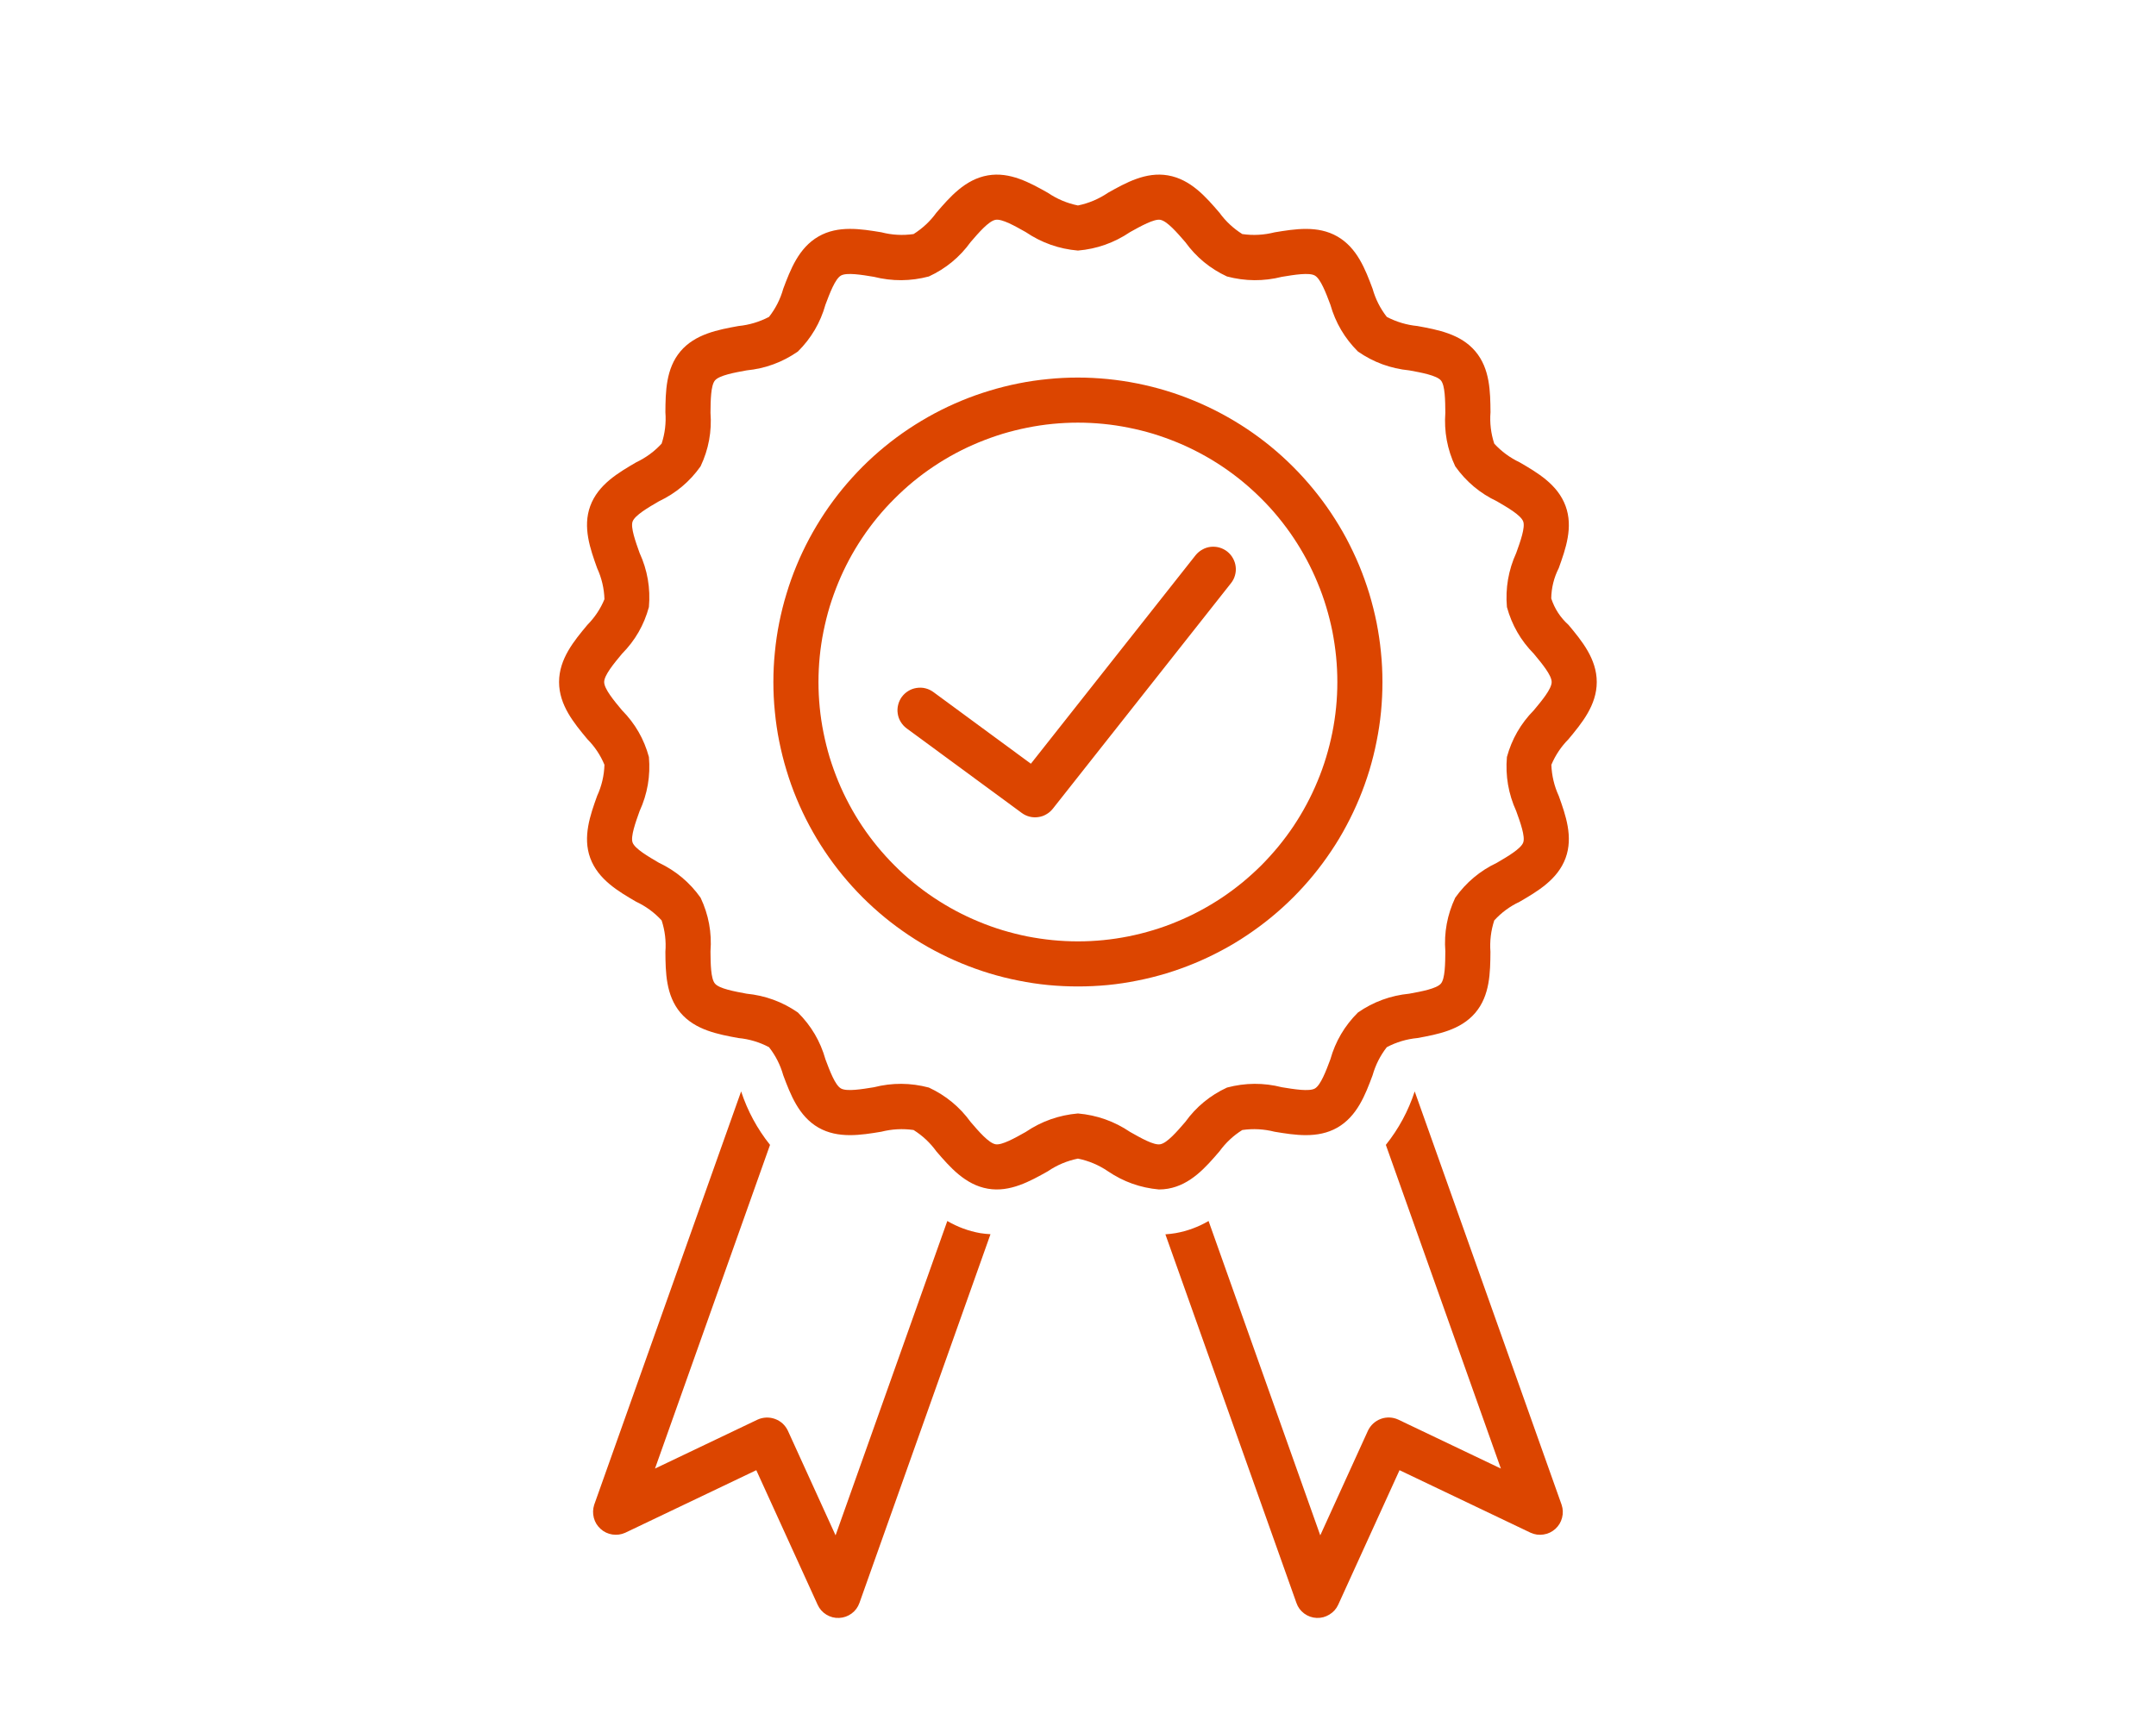 <svg xmlns="http://www.w3.org/2000/svg" xmlns:xlink="http://www.w3.org/1999/xlink" width="188" zoomAndPan="magnify" viewBox="0 0 141 112.5" height="150" preserveAspectRatio="xMidYMid meet" version="1.0"><defs><clipPath id="1ca8335d3a"><path d="M 36.484 11.199 L 104.434 11.199 L 104.434 78 L 36.484 78 Z M 36.484 11.199 " clip-rule="nonzero"/></clipPath></defs><path fill="#dc4500" d="M 61.953 79.875 L 54.645 100.438 C 54.645 100.438 51.527 93.59 51.523 93.586 C 51.438 93.41 51.324 93.254 51.18 93.121 C 51.031 92.988 50.867 92.891 50.684 92.824 C 50.496 92.754 50.305 92.727 50.109 92.734 C 49.914 92.742 49.727 92.785 49.547 92.867 L 42.836 96.07 L 50.359 74.895 C 49.52 73.844 48.891 72.68 48.469 71.398 C 48.469 71.398 38.875 98.402 38.859 98.441 C 38.77 98.723 38.762 99.004 38.836 99.293 C 38.91 99.578 39.059 99.816 39.277 100.016 C 39.496 100.215 39.754 100.336 40.043 100.383 C 40.336 100.426 40.617 100.391 40.887 100.27 L 49.461 96.176 L 53.473 104.98 C 53.598 105.254 53.789 105.469 54.043 105.625 C 54.301 105.781 54.578 105.855 54.879 105.84 C 55.18 105.828 55.449 105.73 55.691 105.555 C 55.934 105.375 56.105 105.145 56.207 104.859 L 64.777 80.738 C 64.551 80.727 64.324 80.703 64.102 80.668 C 63.34 80.531 62.621 80.266 61.953 79.875 Z M 61.953 79.875 " fill-opacity="1" fill-rule="nonzero"/><path fill="#dc4500" d="M 92.52 71.398 C 92.102 72.676 91.473 73.844 90.633 74.895 L 98.156 96.07 L 91.445 92.867 C 91.266 92.785 91.078 92.738 90.879 92.73 C 90.684 92.723 90.492 92.75 90.305 92.82 C 90.121 92.887 89.957 92.988 89.809 93.121 C 89.664 93.254 89.551 93.41 89.465 93.586 L 86.344 100.438 L 79.039 79.875 C 78.367 80.266 77.652 80.531 76.887 80.668 C 76.664 80.707 76.441 80.73 76.215 80.746 L 84.785 104.859 C 84.883 105.145 85.055 105.375 85.297 105.555 C 85.539 105.73 85.809 105.828 86.109 105.84 C 86.41 105.852 86.688 105.777 86.941 105.621 C 87.199 105.465 87.391 105.25 87.516 104.98 L 91.527 96.176 C 91.527 96.176 100.094 100.262 100.105 100.27 C 100.375 100.391 100.652 100.43 100.945 100.383 C 101.238 100.34 101.496 100.215 101.715 100.02 C 101.934 99.82 102.082 99.578 102.156 99.293 C 102.23 99.008 102.223 98.723 102.129 98.441 Z M 92.52 71.398 " fill-opacity="1" fill-rule="nonzero"/><g clip-path="url(#1ca8335d3a)"><path fill="#dc4500" d="M 101.457 50.031 C 101.723 49.402 102.098 48.84 102.578 48.355 C 103.445 47.312 104.426 46.133 104.426 44.617 C 104.426 43.102 103.445 41.918 102.578 40.879 C 102.047 40.402 101.672 39.824 101.449 39.148 C 101.461 38.449 101.625 37.789 101.941 37.164 C 102.391 35.91 102.898 34.488 102.387 33.102 C 101.871 31.691 100.547 30.922 99.379 30.242 C 98.746 29.941 98.195 29.535 97.723 29.023 C 97.504 28.355 97.422 27.668 97.477 26.969 C 97.465 25.633 97.449 24.117 96.484 22.98 C 95.523 21.844 94.023 21.57 92.699 21.328 C 91.992 21.258 91.324 21.059 90.695 20.73 C 90.266 20.18 89.957 19.566 89.766 18.891 C 89.297 17.637 88.762 16.215 87.461 15.469 C 86.176 14.73 84.68 14.98 83.355 15.199 C 82.66 15.375 81.957 15.414 81.246 15.312 C 80.656 14.941 80.16 14.477 79.75 13.914 C 78.871 12.891 77.871 11.73 76.383 11.473 C 74.941 11.223 73.625 11.957 72.465 12.609 C 71.863 13.016 71.207 13.297 70.496 13.441 C 69.781 13.297 69.125 13.016 68.523 12.609 C 67.363 11.957 66.047 11.223 64.605 11.473 C 63.117 11.73 62.121 12.891 61.238 13.914 C 60.832 14.477 60.332 14.941 59.746 15.312 C 59.035 15.414 58.332 15.375 57.637 15.195 C 56.312 14.977 54.812 14.73 53.531 15.469 C 52.23 16.215 51.695 17.637 51.223 18.891 C 51.035 19.566 50.723 20.18 50.293 20.73 C 49.664 21.059 48.996 21.258 48.293 21.328 C 46.969 21.57 45.469 21.844 44.504 22.98 C 43.543 24.117 43.527 25.633 43.516 26.969 C 43.57 27.668 43.488 28.352 43.27 29.02 C 42.797 29.535 42.242 29.941 41.609 30.242 C 40.445 30.922 39.121 31.691 38.602 33.102 C 38.094 34.488 38.602 35.91 39.051 37.164 C 39.348 37.812 39.508 38.488 39.531 39.199 C 39.27 39.832 38.895 40.391 38.414 40.879 C 37.547 41.918 36.562 43.102 36.562 44.617 C 36.562 46.133 37.547 47.312 38.414 48.355 C 38.895 48.84 39.27 49.402 39.531 50.031 C 39.508 50.742 39.348 51.422 39.051 52.066 C 38.602 53.32 38.094 54.746 38.602 56.133 C 39.121 57.539 40.441 58.312 41.609 58.992 C 42.242 59.289 42.797 59.695 43.27 60.211 C 43.488 60.879 43.57 61.562 43.516 62.262 C 43.527 63.602 43.543 65.113 44.504 66.254 C 45.469 67.387 46.969 67.664 48.289 67.906 C 48.996 67.973 49.664 68.172 50.293 68.504 C 50.723 69.055 51.035 69.668 51.223 70.34 C 51.695 71.594 52.23 73.02 53.527 73.766 C 54.812 74.5 56.312 74.254 57.633 74.035 C 58.332 73.859 59.035 73.82 59.746 73.922 C 60.332 74.289 60.832 74.758 61.238 75.32 C 62.121 76.344 63.117 77.504 64.605 77.762 C 66.047 78.012 67.367 77.273 68.523 76.625 C 69.125 76.215 69.781 75.938 70.496 75.793 C 71.207 75.938 71.863 76.215 72.465 76.625 C 73.473 77.309 74.582 77.703 75.797 77.812 C 75.992 77.812 76.188 77.793 76.383 77.762 C 77.871 77.504 78.871 76.344 79.75 75.32 C 80.16 74.758 80.656 74.289 81.246 73.922 C 81.957 73.82 82.66 73.859 83.355 74.035 C 84.676 74.254 86.176 74.5 87.461 73.766 C 88.762 73.02 89.297 71.598 89.766 70.34 C 89.957 69.668 90.266 69.055 90.695 68.504 C 91.324 68.172 91.992 67.973 92.699 67.906 C 94.023 67.664 95.523 67.387 96.484 66.254 C 97.449 65.117 97.461 63.602 97.473 62.266 C 97.422 61.562 97.504 60.879 97.723 60.211 C 98.195 59.695 98.746 59.289 99.379 58.992 C 100.547 58.312 101.871 57.539 102.387 56.133 C 102.898 54.746 102.391 53.32 101.941 52.066 C 101.645 51.422 101.484 50.742 101.457 50.031 Z M 99.16 53.062 C 99.43 53.805 99.758 54.73 99.617 55.113 C 99.469 55.523 98.594 56.031 97.895 56.441 C 96.789 56.965 95.883 57.727 95.172 58.723 C 94.648 59.836 94.43 61.008 94.523 62.238 C 94.516 63.031 94.508 64.023 94.234 64.344 C 93.953 64.676 92.961 64.859 92.168 65.004 C 90.941 65.125 89.82 65.535 88.809 66.234 C 87.938 67.102 87.336 68.121 87.004 69.301 C 86.723 70.055 86.371 70.988 85.992 71.207 C 85.617 71.418 84.629 71.254 83.836 71.125 C 82.637 70.82 81.441 70.828 80.246 71.145 C 79.141 71.656 78.23 72.406 77.516 73.395 C 76.984 74.012 76.328 74.777 75.879 74.855 C 75.457 74.934 74.605 74.441 73.91 74.051 C 72.875 73.352 71.738 72.949 70.496 72.84 C 69.25 72.949 68.113 73.352 67.078 74.051 C 66.387 74.441 65.516 74.93 65.109 74.855 C 64.664 74.777 64.004 74.012 63.477 73.395 C 62.762 72.41 61.852 71.66 60.746 71.145 C 59.551 70.828 58.352 70.82 57.152 71.125 C 56.359 71.254 55.371 71.418 54.996 71.203 C 54.617 70.988 54.266 70.055 53.984 69.301 C 53.652 68.121 53.051 67.098 52.18 66.234 C 51.168 65.535 50.047 65.125 48.824 65.004 C 48.027 64.855 47.035 64.676 46.758 64.344 C 46.48 64.02 46.473 63.031 46.465 62.234 C 46.559 61.008 46.344 59.836 45.816 58.723 C 45.109 57.727 44.199 56.965 43.094 56.441 C 42.395 56.031 41.523 55.527 41.371 55.117 C 41.23 54.73 41.562 53.805 41.828 53.062 C 42.344 51.934 42.547 50.754 42.438 49.52 C 42.121 48.348 41.535 47.332 40.68 46.465 C 40.16 45.844 39.512 45.066 39.512 44.617 C 39.512 44.168 40.16 43.391 40.68 42.766 C 41.535 41.902 42.121 40.883 42.438 39.711 C 42.547 38.48 42.344 37.297 41.828 36.172 C 41.562 35.426 41.23 34.5 41.371 34.117 C 41.523 33.707 42.395 33.199 43.094 32.793 C 44.203 32.266 45.109 31.508 45.816 30.508 C 46.344 29.395 46.559 28.223 46.465 26.996 C 46.473 26.199 46.484 25.211 46.758 24.887 C 47.039 24.555 48.027 24.375 48.824 24.23 C 50.051 24.109 51.168 23.699 52.18 22.996 C 53.051 22.133 53.652 21.109 53.984 19.93 C 54.266 19.18 54.617 18.246 54.996 18.027 C 55.371 17.812 56.359 17.977 57.152 18.109 C 58.352 18.41 59.551 18.402 60.746 18.086 C 61.852 17.574 62.762 16.824 63.477 15.836 C 64.004 15.223 64.664 14.457 65.109 14.379 C 65.539 14.305 66.387 14.793 67.078 15.18 C 68.113 15.879 69.25 16.285 70.496 16.391 C 71.738 16.285 72.875 15.879 73.91 15.18 C 74.605 14.793 75.477 14.309 75.879 14.379 C 76.328 14.457 76.984 15.223 77.516 15.836 C 78.23 16.824 79.141 17.574 80.242 18.086 C 81.441 18.402 82.637 18.41 83.836 18.109 C 84.633 17.977 85.621 17.812 85.992 18.027 C 86.371 18.246 86.723 19.18 87.004 19.93 C 87.34 21.109 87.941 22.133 88.809 22.996 C 89.82 23.699 90.941 24.109 92.168 24.23 C 92.965 24.375 93.953 24.559 94.234 24.887 C 94.508 25.211 94.516 26.199 94.523 26.996 C 94.434 28.223 94.648 29.395 95.172 30.508 C 95.883 31.508 96.789 32.27 97.895 32.793 C 98.594 33.199 99.469 33.707 99.617 34.117 C 99.758 34.5 99.43 35.426 99.16 36.172 C 98.648 37.297 98.445 38.48 98.551 39.711 C 98.871 40.883 99.457 41.902 100.309 42.766 C 100.828 43.391 101.477 44.168 101.477 44.617 C 101.477 45.066 100.828 45.844 100.309 46.465 C 99.457 47.332 98.871 48.348 98.551 49.52 C 98.445 50.754 98.648 51.934 99.16 53.062 Z M 99.16 53.062 " fill-opacity="1" fill-rule="nonzero"/></g><path fill="#dc4500" d="M 70.496 24.699 C 69.844 24.699 69.191 24.73 68.543 24.797 C 67.895 24.859 67.25 24.953 66.609 25.082 C 65.969 25.211 65.336 25.367 64.715 25.559 C 64.09 25.746 63.477 25.965 62.875 26.215 C 62.27 26.465 61.684 26.742 61.105 27.051 C 60.531 27.359 59.973 27.695 59.43 28.055 C 58.887 28.418 58.363 28.805 57.859 29.219 C 57.355 29.633 56.871 30.07 56.41 30.531 C 55.949 30.996 55.512 31.477 55.098 31.98 C 54.684 32.484 54.297 33.008 53.934 33.551 C 53.574 34.094 53.238 34.652 52.93 35.227 C 52.621 35.805 52.344 36.391 52.094 36.996 C 51.844 37.598 51.625 38.211 51.438 38.836 C 51.246 39.457 51.09 40.09 50.961 40.73 C 50.832 41.371 50.738 42.016 50.676 42.664 C 50.609 43.312 50.578 43.965 50.578 44.617 C 50.578 45.27 50.609 45.918 50.676 46.57 C 50.738 47.219 50.832 47.863 50.961 48.5 C 51.09 49.141 51.246 49.773 51.438 50.398 C 51.625 51.023 51.844 51.637 52.094 52.238 C 52.344 52.84 52.621 53.43 52.93 54.004 C 53.238 54.582 53.574 55.141 53.934 55.68 C 54.297 56.223 54.684 56.746 55.098 57.25 C 55.512 57.754 55.949 58.238 56.41 58.699 C 56.871 59.16 57.355 59.598 57.859 60.012 C 58.363 60.426 58.887 60.812 59.43 61.176 C 59.973 61.539 60.531 61.875 61.105 62.18 C 61.684 62.488 62.27 62.766 62.875 63.016 C 63.477 63.266 64.09 63.484 64.715 63.676 C 65.336 63.863 65.969 64.023 66.609 64.148 C 67.25 64.277 67.895 64.375 68.543 64.438 C 69.191 64.5 69.844 64.531 70.496 64.531 C 71.148 64.531 71.797 64.5 72.449 64.438 C 73.098 64.375 73.742 64.277 74.379 64.148 C 75.02 64.023 75.652 63.863 76.277 63.676 C 76.902 63.484 77.516 63.266 78.117 63.016 C 78.719 62.766 79.309 62.488 79.883 62.18 C 80.461 61.875 81.02 61.539 81.559 61.176 C 82.102 60.812 82.625 60.426 83.129 60.012 C 83.633 59.598 84.117 59.16 84.578 58.699 C 85.039 58.238 85.477 57.754 85.891 57.25 C 86.305 56.746 86.691 56.223 87.055 55.68 C 87.418 55.141 87.754 54.582 88.059 54.004 C 88.367 53.43 88.645 52.84 88.895 52.238 C 89.145 51.637 89.363 51.023 89.555 50.398 C 89.742 49.773 89.902 49.141 90.027 48.5 C 90.156 47.863 90.254 47.219 90.316 46.57 C 90.379 45.918 90.41 45.27 90.41 44.617 C 90.41 43.965 90.379 43.312 90.312 42.664 C 90.25 42.016 90.152 41.371 90.027 40.73 C 89.898 40.094 89.738 39.461 89.551 38.836 C 89.359 38.215 89.141 37.602 88.891 36.996 C 88.641 36.395 88.359 35.809 88.055 35.23 C 87.746 34.656 87.41 34.098 87.047 33.555 C 86.688 33.016 86.297 32.492 85.883 31.988 C 85.469 31.484 85.031 31 84.57 30.539 C 84.109 30.078 83.629 29.641 83.125 29.227 C 82.621 28.812 82.098 28.426 81.555 28.062 C 81.012 27.699 80.453 27.367 79.879 27.059 C 79.305 26.75 78.715 26.473 78.113 26.223 C 77.512 25.973 76.898 25.75 76.273 25.562 C 75.648 25.371 75.02 25.215 74.379 25.086 C 73.738 24.957 73.094 24.863 72.445 24.797 C 71.797 24.734 71.148 24.699 70.496 24.699 Z M 70.496 61.582 C 69.938 61.582 69.387 61.555 68.832 61.5 C 68.277 61.445 67.73 61.363 67.184 61.258 C 66.641 61.148 66.102 61.012 65.57 60.852 C 65.039 60.691 64.516 60.504 64.004 60.289 C 63.488 60.078 62.988 59.84 62.496 59.578 C 62.008 59.316 61.531 59.031 61.07 58.723 C 60.605 58.414 60.16 58.082 59.73 57.73 C 59.301 57.379 58.891 57.008 58.5 56.613 C 58.105 56.219 57.734 55.809 57.379 55.379 C 57.027 54.949 56.695 54.504 56.387 54.043 C 56.078 53.582 55.793 53.105 55.531 52.613 C 55.27 52.125 55.031 51.621 54.82 51.109 C 54.609 50.594 54.422 50.074 54.258 49.543 C 54.098 49.008 53.965 48.473 53.855 47.926 C 53.746 47.383 53.664 46.832 53.609 46.277 C 53.555 45.727 53.527 45.172 53.527 44.617 C 53.527 44.062 53.555 43.508 53.609 42.953 C 53.664 42.398 53.746 41.852 53.855 41.305 C 53.965 40.762 54.098 40.223 54.258 39.691 C 54.422 39.16 54.609 38.637 54.82 38.125 C 55.031 37.609 55.27 37.109 55.531 36.617 C 55.793 36.129 56.078 35.652 56.387 35.191 C 56.695 34.727 57.027 34.281 57.379 33.852 C 57.734 33.422 58.105 33.012 58.5 32.621 C 58.891 32.227 59.301 31.855 59.73 31.5 C 60.16 31.148 60.605 30.816 61.07 30.508 C 61.531 30.199 62.008 29.914 62.496 29.652 C 62.988 29.391 63.488 29.152 64.004 28.941 C 64.516 28.73 65.039 28.543 65.57 28.379 C 66.102 28.219 66.641 28.086 67.184 27.977 C 67.73 27.867 68.277 27.785 68.832 27.73 C 69.387 27.676 69.938 27.648 70.496 27.648 C 71.051 27.648 71.605 27.676 72.156 27.73 C 72.711 27.785 73.262 27.867 73.805 27.977 C 74.352 28.086 74.887 28.219 75.422 28.379 C 75.953 28.543 76.473 28.73 76.988 28.941 C 77.5 29.152 78.004 29.391 78.492 29.652 C 78.984 29.914 79.461 30.199 79.922 30.508 C 80.383 30.816 80.828 31.148 81.258 31.5 C 81.688 31.855 82.098 32.227 82.492 32.621 C 82.887 33.012 83.258 33.422 83.609 33.852 C 83.961 34.281 84.293 34.727 84.602 35.191 C 84.91 35.652 85.195 36.129 85.457 36.617 C 85.719 37.109 85.957 37.609 86.168 38.125 C 86.383 38.637 86.57 39.16 86.73 39.691 C 86.891 40.223 87.027 40.762 87.137 41.305 C 87.242 41.852 87.324 42.398 87.379 42.953 C 87.434 43.508 87.461 44.062 87.461 44.617 C 87.461 45.172 87.434 45.727 87.379 46.277 C 87.324 46.832 87.242 47.379 87.133 47.926 C 87.023 48.469 86.887 49.008 86.727 49.539 C 86.566 50.07 86.379 50.594 86.164 51.105 C 85.953 51.617 85.715 52.121 85.453 52.609 C 85.191 53.102 84.906 53.574 84.598 54.039 C 84.289 54.5 83.957 54.945 83.605 55.375 C 83.25 55.805 82.879 56.215 82.488 56.609 C 82.094 57 81.684 57.371 81.254 57.727 C 80.824 58.078 80.379 58.41 79.918 58.719 C 79.453 59.027 78.98 59.312 78.488 59.574 C 78 59.836 77.496 60.074 76.984 60.285 C 76.473 60.5 75.949 60.688 75.418 60.848 C 74.887 61.008 74.348 61.145 73.805 61.254 C 73.258 61.363 72.711 61.445 72.156 61.5 C 71.605 61.555 71.051 61.582 70.496 61.582 Z M 70.496 61.582 " fill-opacity="1" fill-rule="nonzero"/><path fill="#dc4500" d="M 80.262 36.082 C 80.109 35.961 79.938 35.875 79.75 35.82 C 79.559 35.766 79.371 35.754 79.176 35.773 C 78.98 35.797 78.797 35.855 78.629 35.953 C 78.457 36.047 78.312 36.172 78.188 36.324 L 67.418 49.961 L 61.043 45.273 C 60.883 45.156 60.711 45.074 60.52 45.027 C 60.332 44.98 60.141 44.973 59.945 45.004 C 59.754 45.031 59.57 45.098 59.406 45.199 C 59.238 45.301 59.098 45.43 58.98 45.586 C 58.863 45.746 58.785 45.918 58.738 46.109 C 58.691 46.297 58.68 46.488 58.711 46.684 C 58.738 46.875 58.805 47.059 58.906 47.223 C 59.008 47.391 59.137 47.531 59.293 47.648 L 66.82 53.18 C 66.973 53.293 67.145 53.375 67.328 53.422 C 67.512 53.469 67.699 53.48 67.891 53.453 C 68.078 53.43 68.258 53.371 68.422 53.273 C 68.59 53.18 68.73 53.059 68.852 52.906 L 80.504 38.152 C 80.625 38 80.715 37.828 80.766 37.641 C 80.82 37.453 80.836 37.262 80.812 37.066 C 80.789 36.875 80.73 36.691 80.633 36.52 C 80.539 36.348 80.414 36.203 80.262 36.082 Z M 80.262 36.082 " fill-opacity="1" fill-rule="nonzero"/></svg>